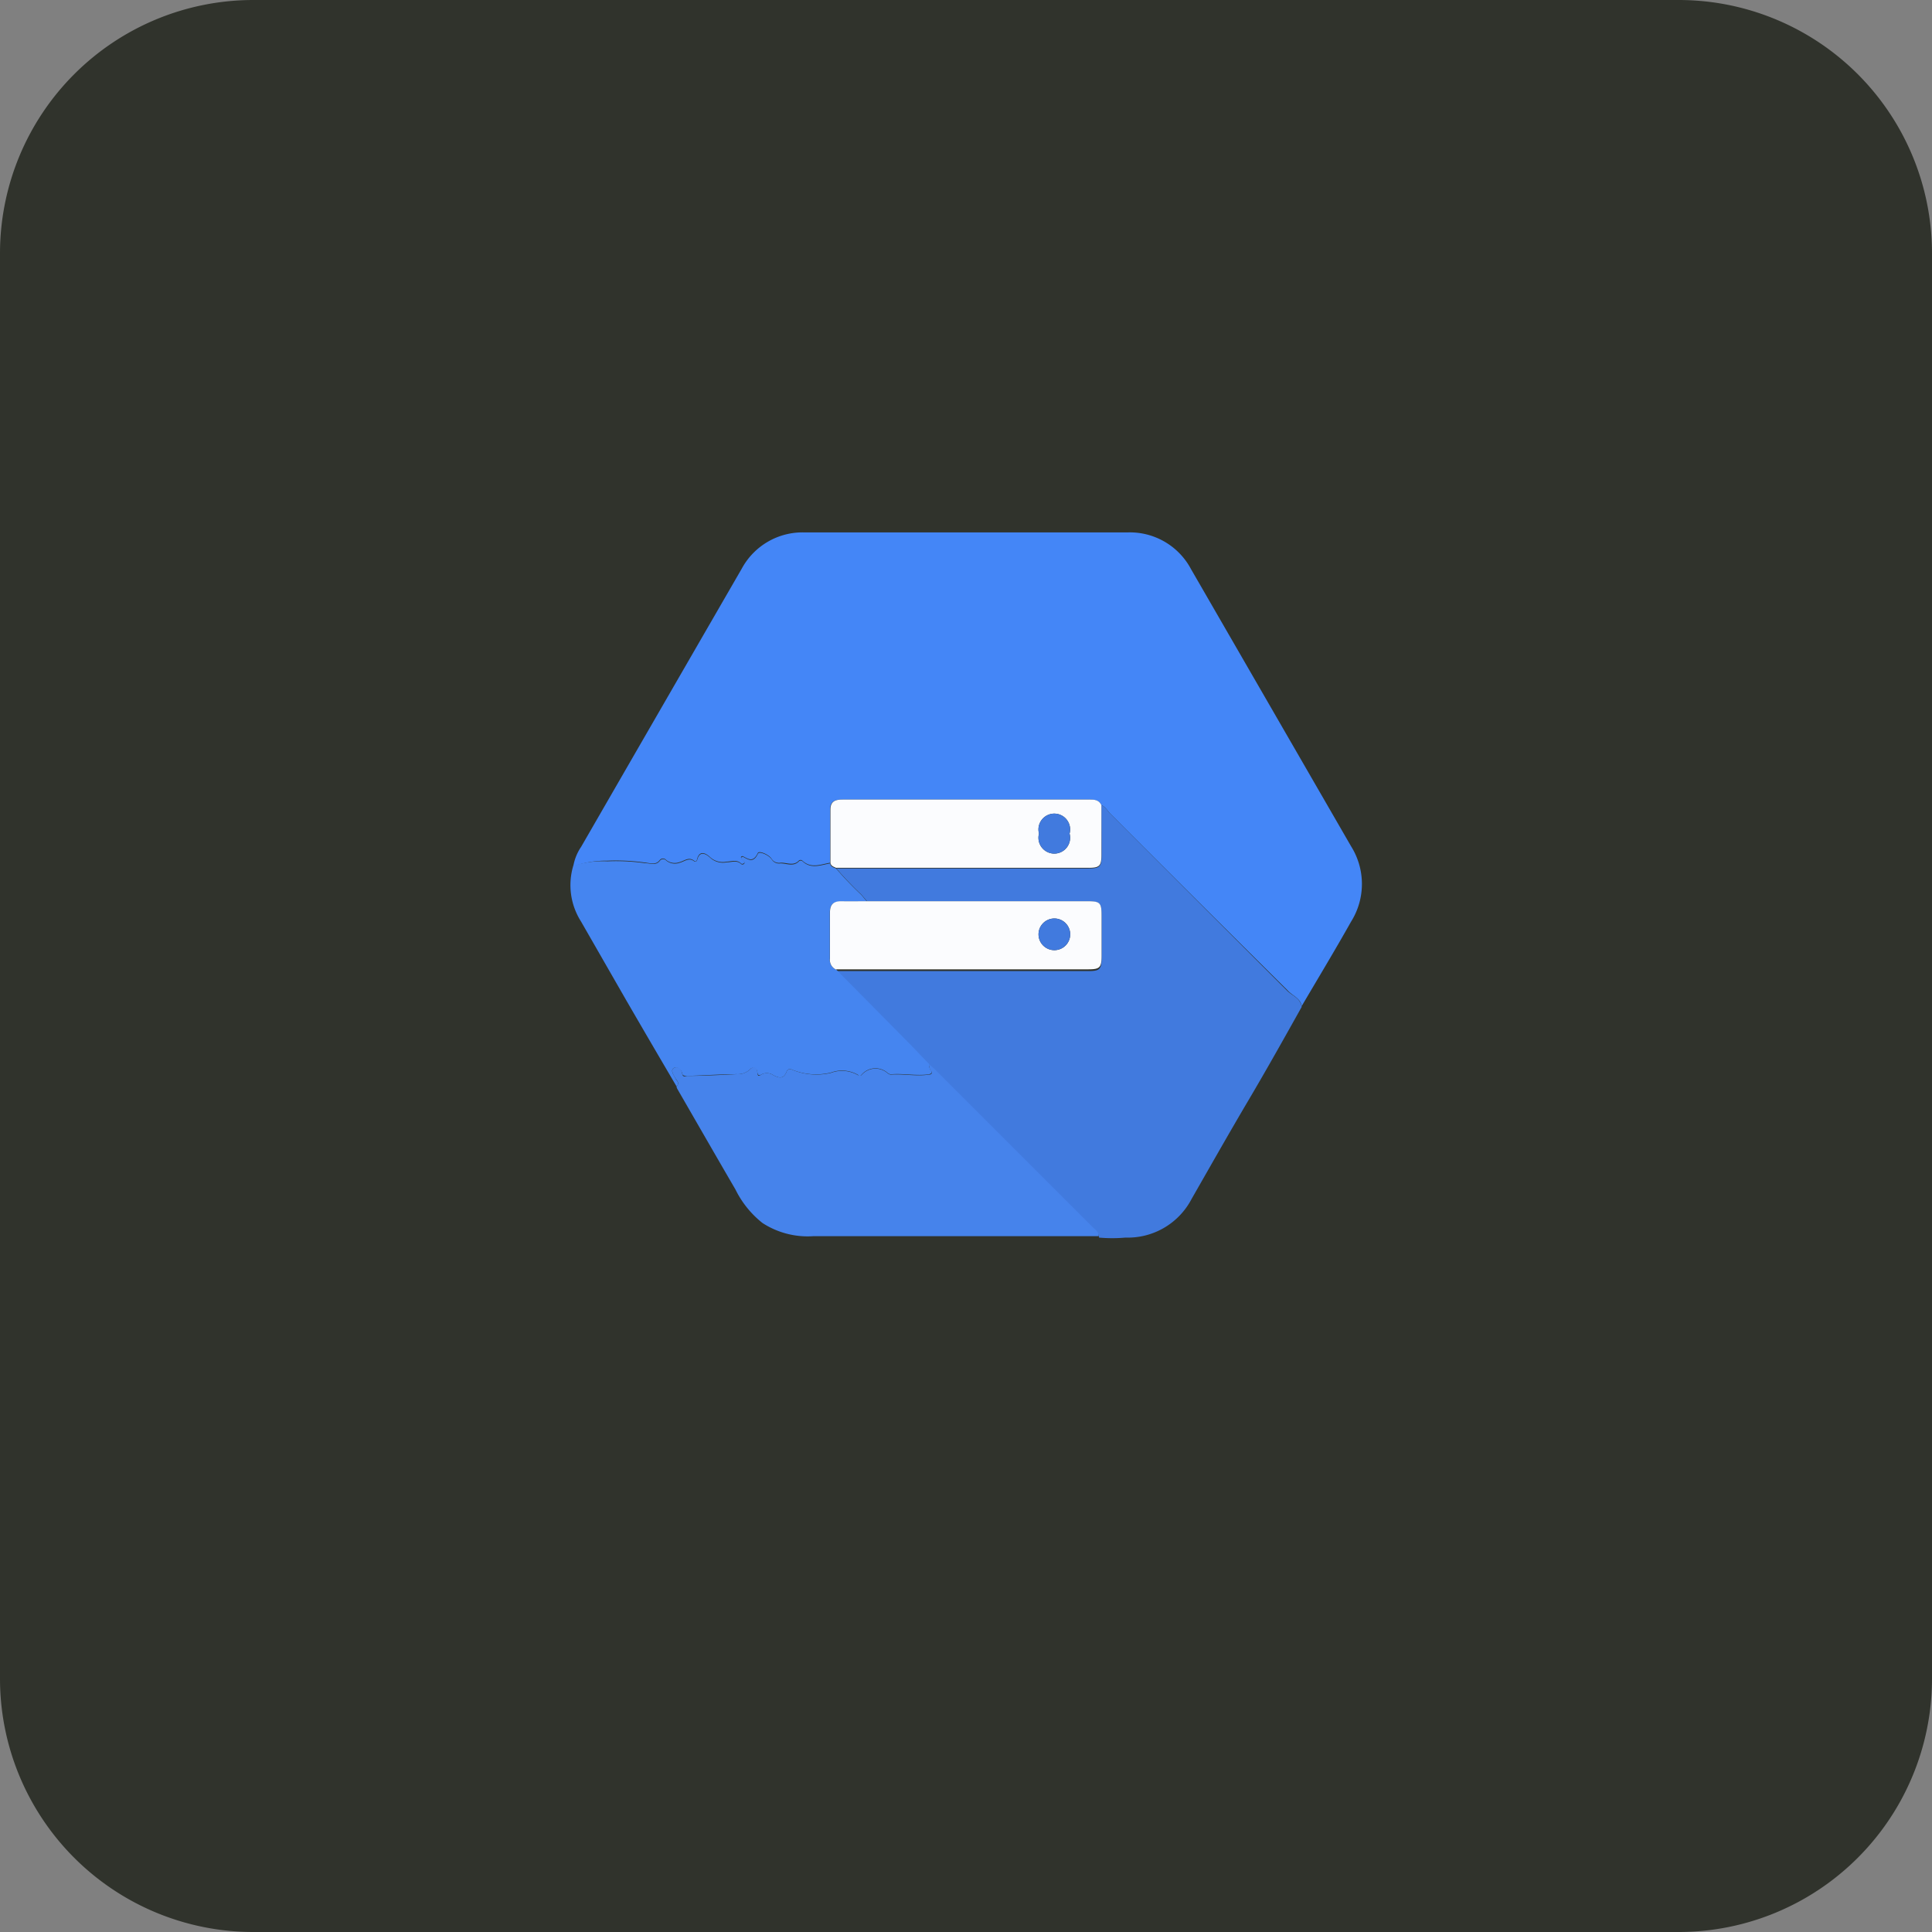 <svg xmlns="http://www.w3.org/2000/svg" id="Layer_1" data-name="Layer 1" viewBox="0 0 122 122"><rect x="0" y="0" width="122" height="122" fill="#808080" stroke="none"/><defs><style>.cls-1{fill:#30332c;}.cls-2{fill:#4486f7;}.cls-3{fill:#417ade;}.cls-4{fill:#4585f0;}.cls-5{fill:#4683eb;}.cls-6{fill:#fbfcfe;}</style></defs><path class="cls-1" d="M16,0h90a16,16,0,0,1,16,16v90a16,16,0,0,1-16,16H16A16,16,0,0,1,0,106V16A16,16,0,0,1,16,0Z"></path><path class="cls-2" d="M36.2,54.71a3.12,3.12,0,0,1,.5-1.24q5.07-8.79,10.15-17.58a4.36,4.36,0,0,1,3.94-2.27q10.22,0,20.42,0a4.37,4.37,0,0,1,4,2.32l10.1,17.49a4.48,4.48,0,0,1,0,4.78c-1,1.78-2.07,3.55-3.11,5.32-.09-.51-.59-.65-.9-1Q75.72,57,70.12,51.39c-.19-.19-.31-.44-.57-.55-.17-.34-.46-.35-.78-.35H53.19c-.46,0-.78.1-.77.64,0,1.12,0,2.24,0,3.35-.6.1-1.22.39-1.77-.15a.19.19,0,0,0-.19,0c-.35.39-.79.12-1.18.15a.55.55,0,0,1-.57-.27c-.17-.25-.78-.52-.86-.34-.29.61-.59.38-.95.19,0,0-.08,0-.11.06,0,.18.26.19.2.37a.14.14,0,0,1-.23,0c-.28-.22-.57-.09-.87-.08a1.19,1.19,0,0,1-1-.24c-.15-.14-.69-.65-.88.11,0,.09-.11.14-.16.09-.34-.3-.64,0-.94.07a.86.86,0,0,1-.85-.14.26.26,0,0,0-.39,0c-.26.35-.59.2-.93.17a12.85,12.85,0,0,0-2.39-.12A6.09,6.09,0,0,0,36.2,54.71Z"></path><path class="cls-3" d="M69.55,50.84c.26.11.38.36.57.55Q75.71,57,81.3,62.58c.31.3.81.44.9,1-1.12,2-2.24,4-3.37,5.91s-2.4,4.15-3.59,6.23a4.54,4.54,0,0,1-4.17,2.43,9.35,9.35,0,0,1-1.67,0c0-.28-.22-.41-.38-.57l-9.95-9.95c-.13-.13-.27-.24-.4-.35l-1.23-1.28-4.63-4.68H68.72c.73,0,.84-.11.84-.85V57.83c0-.82-.09-.91-.89-.91H59.31l-4.55,0c-.13-.14-.25-.3-.38-.44a22.07,22.07,0,0,1-1.57-1.64H68.74c.71,0,.82-.12.82-.82C69.56,52.93,69.55,51.89,69.55,50.84Z"></path><path class="cls-4" d="M52.81,61.23l4.63,4.68,1.23,1.28a.53.53,0,0,0,.12.4c.11.15,0,.22-.14.25-.8.11-1.6-.07-2.41,0a.41.41,0,0,1-.19-.09,1.16,1.16,0,0,0-1.66.13c-.07.06-.14.08-.2,0a2,2,0,0,0-1.72-.15A4,4,0,0,1,50,67.54a.22.22,0,0,0-.32.11c-.18.47-.44.46-.85.24a.74.74,0,0,0-.71-.06c-.22.13-.27.06-.3-.16s-.27-.34-.44-.16a1.12,1.12,0,0,1-.83.32c-1,0-2.1.08-3.14.11-.15,0-.32,0-.34-.18s-.31-.46-.53-.31,0,.41.09.61.33.32.09.54q-1.59-2.7-3.16-5.41l-2.87-5a4.28,4.28,0,0,1-.49-3.52,6.09,6.09,0,0,1,2.16-.28,12.85,12.85,0,0,1,2.39.12c.34,0,.67.18.93-.17a.26.26,0,0,1,.39,0,.86.86,0,0,0,.85.14c.3-.07.6-.37.94-.07,0,0,.14,0,.16-.09.19-.76.73-.25.88-.11a1.19,1.19,0,0,0,1,.24c.3,0,.59-.14.87.08a.14.14,0,0,0,.23,0c.06-.18-.2-.19-.2-.37,0,0,.08-.07.11-.06.36.19.66.42.95-.19.08-.18.69.09.86.34a.55.55,0,0,0,.57.27c.39,0,.83.24,1.18-.15a.19.19,0,0,1,.19,0c.55.54,1.17.25,1.77.15,0,.22.22.25.37.33a22.07,22.07,0,0,0,1.57,1.64c.13.14.25.3.38.44-.54,0-1.08,0-1.62,0s-.73.2-.73.71c0,1,0,1.94,0,2.92A.66.66,0,0,0,52.81,61.23Z"></path><path class="cls-5" d="M42.72,68.6c.24-.22,0-.37-.09-.54s-.3-.47-.09-.61.48,0,.53.31.19.19.34.18c1,0,2.09-.06,3.14-.11a1.12,1.12,0,0,0,.83-.32c.17-.18.41-.19.44.16s.08.29.3.16a.74.74,0,0,1,.71.06c.41.22.67.23.85-.24a.22.22,0,0,1,.32-.11,4,4,0,0,0,2.47.21,2,2,0,0,1,1.72.15c.06,0,.13,0,.2,0a1.16,1.16,0,0,1,1.66-.13.41.41,0,0,0,.19.09c.81-.06,1.61.12,2.41,0,.17,0,.25-.1.14-.25a.53.53,0,0,1-.12-.4c.13.11.27.22.4.35L69,77.49c.16.16.39.29.38.57-.19,0-.39,0-.59,0H51.37a5.24,5.24,0,0,1-3.22-.83,6.17,6.17,0,0,1-1.71-2.12C45.21,73,44,70.89,42.77,68.76A.43.43,0,0,1,42.72,68.6Z"></path><path class="cls-6" d="M52.81,54.81c-.15-.08-.34-.11-.37-.33,0-1.11,0-2.23,0-3.35,0-.54.31-.64.77-.64H68.77c.32,0,.61,0,.78.35,0,1,0,2.09,0,3.14,0,.7-.11.82-.82.82H52.81Zm14.73-2.17a1,1,0,1,0-1.93,0,1,1,0,1,0,1.93,0Z"></path><path class="cls-6" d="M52.81,61.23a.66.66,0,0,1-.4-.69c0-1,0-1.95,0-2.92,0-.51.23-.72.73-.71s1.08,0,1.62,0l4.55,0h9.36c.8,0,.89.09.89.91v2.54c0,.74-.11.85-.84.85H52.81ZM66.58,60a1,1,0,1,0-1-1A1,1,0,0,0,66.58,60Z"></path><path class="cls-3" d="M67.54,52.64a1,1,0,1,1-1.93,0,1,1,0,1,1,1.93,0Z"></path><path class="cls-3" d="M66.58,60a1,1,0,1,1,1-1A1,1,0,0,1,66.58,60Z"></path></svg>